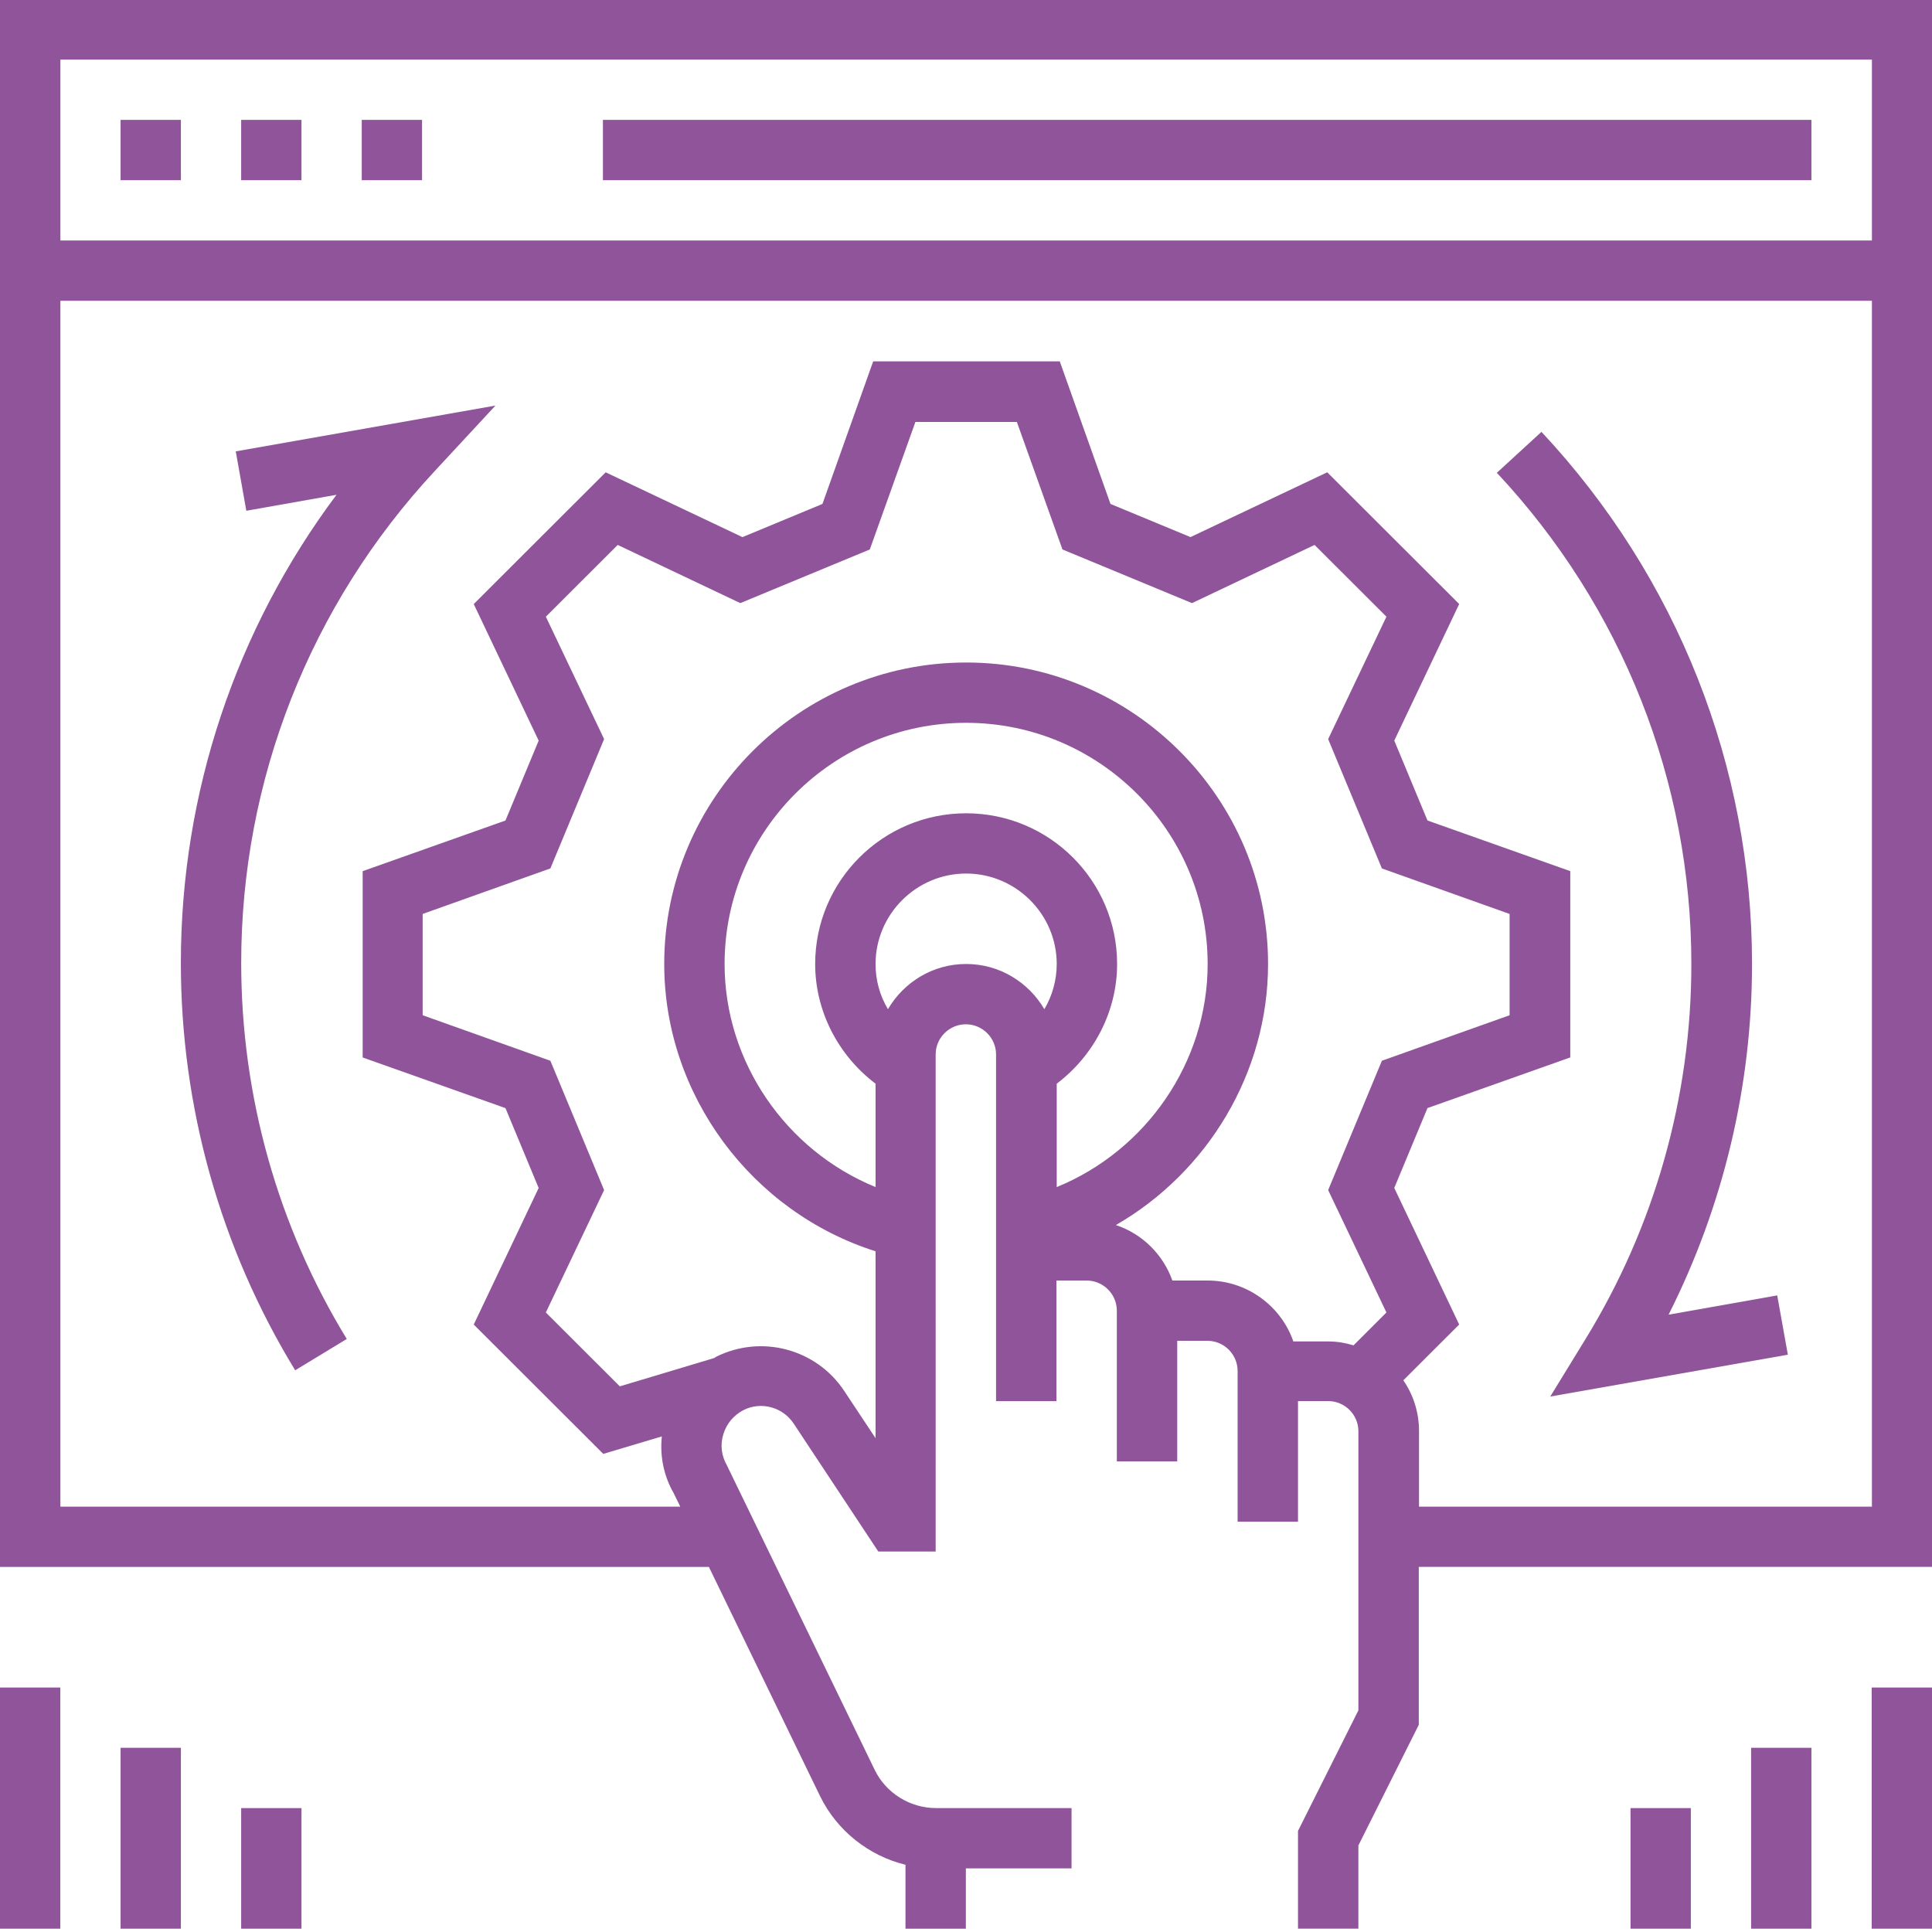 <svg xmlns="http://www.w3.org/2000/svg" xmlns:xlink="http://www.w3.org/1999/xlink" id="Programmatic" x="0px" y="0px" viewBox="0 0 700 700" style="enable-background:new 0 0 700 700;" xml:space="preserve"><style type="text/css">	.st0{fill-rule:evenodd;clip-rule:evenodd;fill:#8F5499;}</style><path class="st0" d="M514.14,545.88v-27.31c0-6.88-2.08-13.22-5.69-18.46l20.24-20.21l-23.52-49.48l12.03-28.94l51.74-18.35v-67.5 l-51.74-18.35l-12.03-28.95l23.52-49.48l-47.8-47.73l-49.55,23.48l-28.99-12.01l-18.38-51.66h-67.6l-18.38,51.66L269,194.61 l-49.55-23.48l-47.8,47.73l23.52,49.48l-12.03,28.95l-51.74,18.35v67.5l51.74,18.35l12.03,28.94l-23.52,49.48l46.93,46.86 l21.22-6.33c-0.77,7.32,0.77,14.42,4.27,20.53l2.41,4.92H21.88V108.98h656.35v436.91H514.14z M468.53,485.81 c-4.48-12.67-16.74-21.85-30.96-21.85h-12.8c-3.39-9.5-10.94-16.93-20.46-20.1c33.15-19.11,55.13-55.05,55.13-94.59 c0-60.18-49.12-109.23-109.39-109.23c-60.28,0-109.39,49.04-109.39,109.23c0,47.51,31.72,89.89,76.57,104.09v67.72l-11.38-17.15 c-10.06-15.18-29.97-20.53-46.38-12.34c-0.22,0.11-0.44,0.33-0.66,0.44l-34.24,10.27l-26.8-26.76l21.11-44.35l-19.47-46.86 l-46.27-16.49v-36.7l46.27-16.49l19.47-46.86l-21.11-44.35l26.04-26l44.41,21.08l46.93-19.44l16.52-46.2h36.76l16.52,46.2 l46.93,19.44l44.41-21.08l26.04,26l-21.11,44.35l19.47,46.86l46.27,16.49v36.7l-46.27,16.49l-19.47,46.86l21.11,44.35l-11.92,11.91 c-2.84-0.87-5.91-1.42-9.08-1.42h-12.8V485.81z M350.05,349.27c-12.14,0-22.64,6.66-28.33,16.38c-2.95-4.91-4.49-10.49-4.49-16.38 c0-18.02,14.77-32.77,32.82-32.77s32.82,14.75,32.82,32.77c0,5.9-1.64,11.58-4.48,16.38C372.7,355.94,362.2,349.27,350.05,349.27z  M382.87,430.1v-37.46c13.57-10.27,21.88-26.32,21.88-43.36c0-30.15-24.5-54.61-54.7-54.61c-30.19,0-54.7,24.47-54.7,54.61 c0,17.04,8.31,33.1,21.88,43.36v37.46c-32.38-13.22-54.7-45.22-54.7-80.83c0-48.17,39.27-87.38,87.51-87.38 c48.24,0,87.51,39.21,87.51,87.38C437.57,384.88,415.25,416.89,382.87,430.1z M678.23,21.59v65.54H21.88V21.59H678.23z M0-0.25 v567.98h256.85l40.26,83.01c6.13,12.56,17.61,21.63,30.96,24.9v23.16h21.88v-21.85h38.29v-21.85h-38.18h-10.94 c-9.41,0-18.16-5.46-22.21-13.87l-53.6-110.43c-1.97-3.49-2.41-7.43-1.2-11.25c1.2-3.82,3.72-6.77,7.22-8.63 c6.45-3.28,14.33-1.09,18.27,4.92l30.63,46.31h20.78V382.04c0-6.01,4.92-10.92,10.94-10.92c6.02,0,10.94,4.92,10.94,10.92v76.46 v5.46v43.69h21.88v-43.69h10.94c6.02,0,10.94,4.92,10.94,10.92v5.46v5.46v43.69h21.88v-43.69h10.94c6.02,0,10.94,4.91,10.94,10.92 v5.46v5.46v43.69h21.88v-43.69h10.94c6.02,0,10.94,4.91,10.94,10.92v101.14l-21.88,43.69v35.39h21.88v-30.15l21.88-43.69v-57.23H700 V-0.25H0z"></path><rect x="218.45" y="43.44" class="st0" width="437.86" height="21.85"></rect><rect x="43.69" y="43.44" class="st0" width="21.85" height="21.85"></rect><rect x="87.38" y="43.44" class="st0" width="21.85" height="21.85"></rect><rect x="131.07" y="43.44" class="st0" width="21.85" height="21.85"></rect><rect y="611.42" class="st0" width="21.85" height="87.38"></rect><rect x="43.69" y="633.26" class="st0" width="21.85" height="65.54"></rect><rect x="87.38" y="655.11" class="st0" width="21.85" height="43.69"></rect><rect x="678.15" y="611.42" class="st0" width="21.85" height="87.38"></rect><rect x="634.46" y="633.26" class="st0" width="21.85" height="65.54"></rect><rect x="590.77" y="655.11" class="st0" width="21.85" height="43.69"></rect><path class="st0" d="M89.25,185.06l32.67-5.79c-36.5,48.79-56.39,108.07-56.39,169.63c0,52.18,14.32,103.26,41.42,147.58 l18.69-11.35c-25.02-40.93-38.25-88.09-38.25-136.23c0-66.26,24.92-129.57,70.05-178.15l22.07-23.8l-94.09,16.59L89.25,185.06z"></path><path class="st0" d="M604.56,476.33c19.79-39.26,30.23-82.77,30.23-127.05c0-71.76-27.15-140.25-76.29-192.81l-16.16,14.83 c45.4,48.53,70.47,111.78,70.47,177.98c0,48.09-13.3,95.21-38.48,136.1l-12.64,20.61l86.08-15.16l-3.85-21.48L604.56,476.33z"></path></svg>
